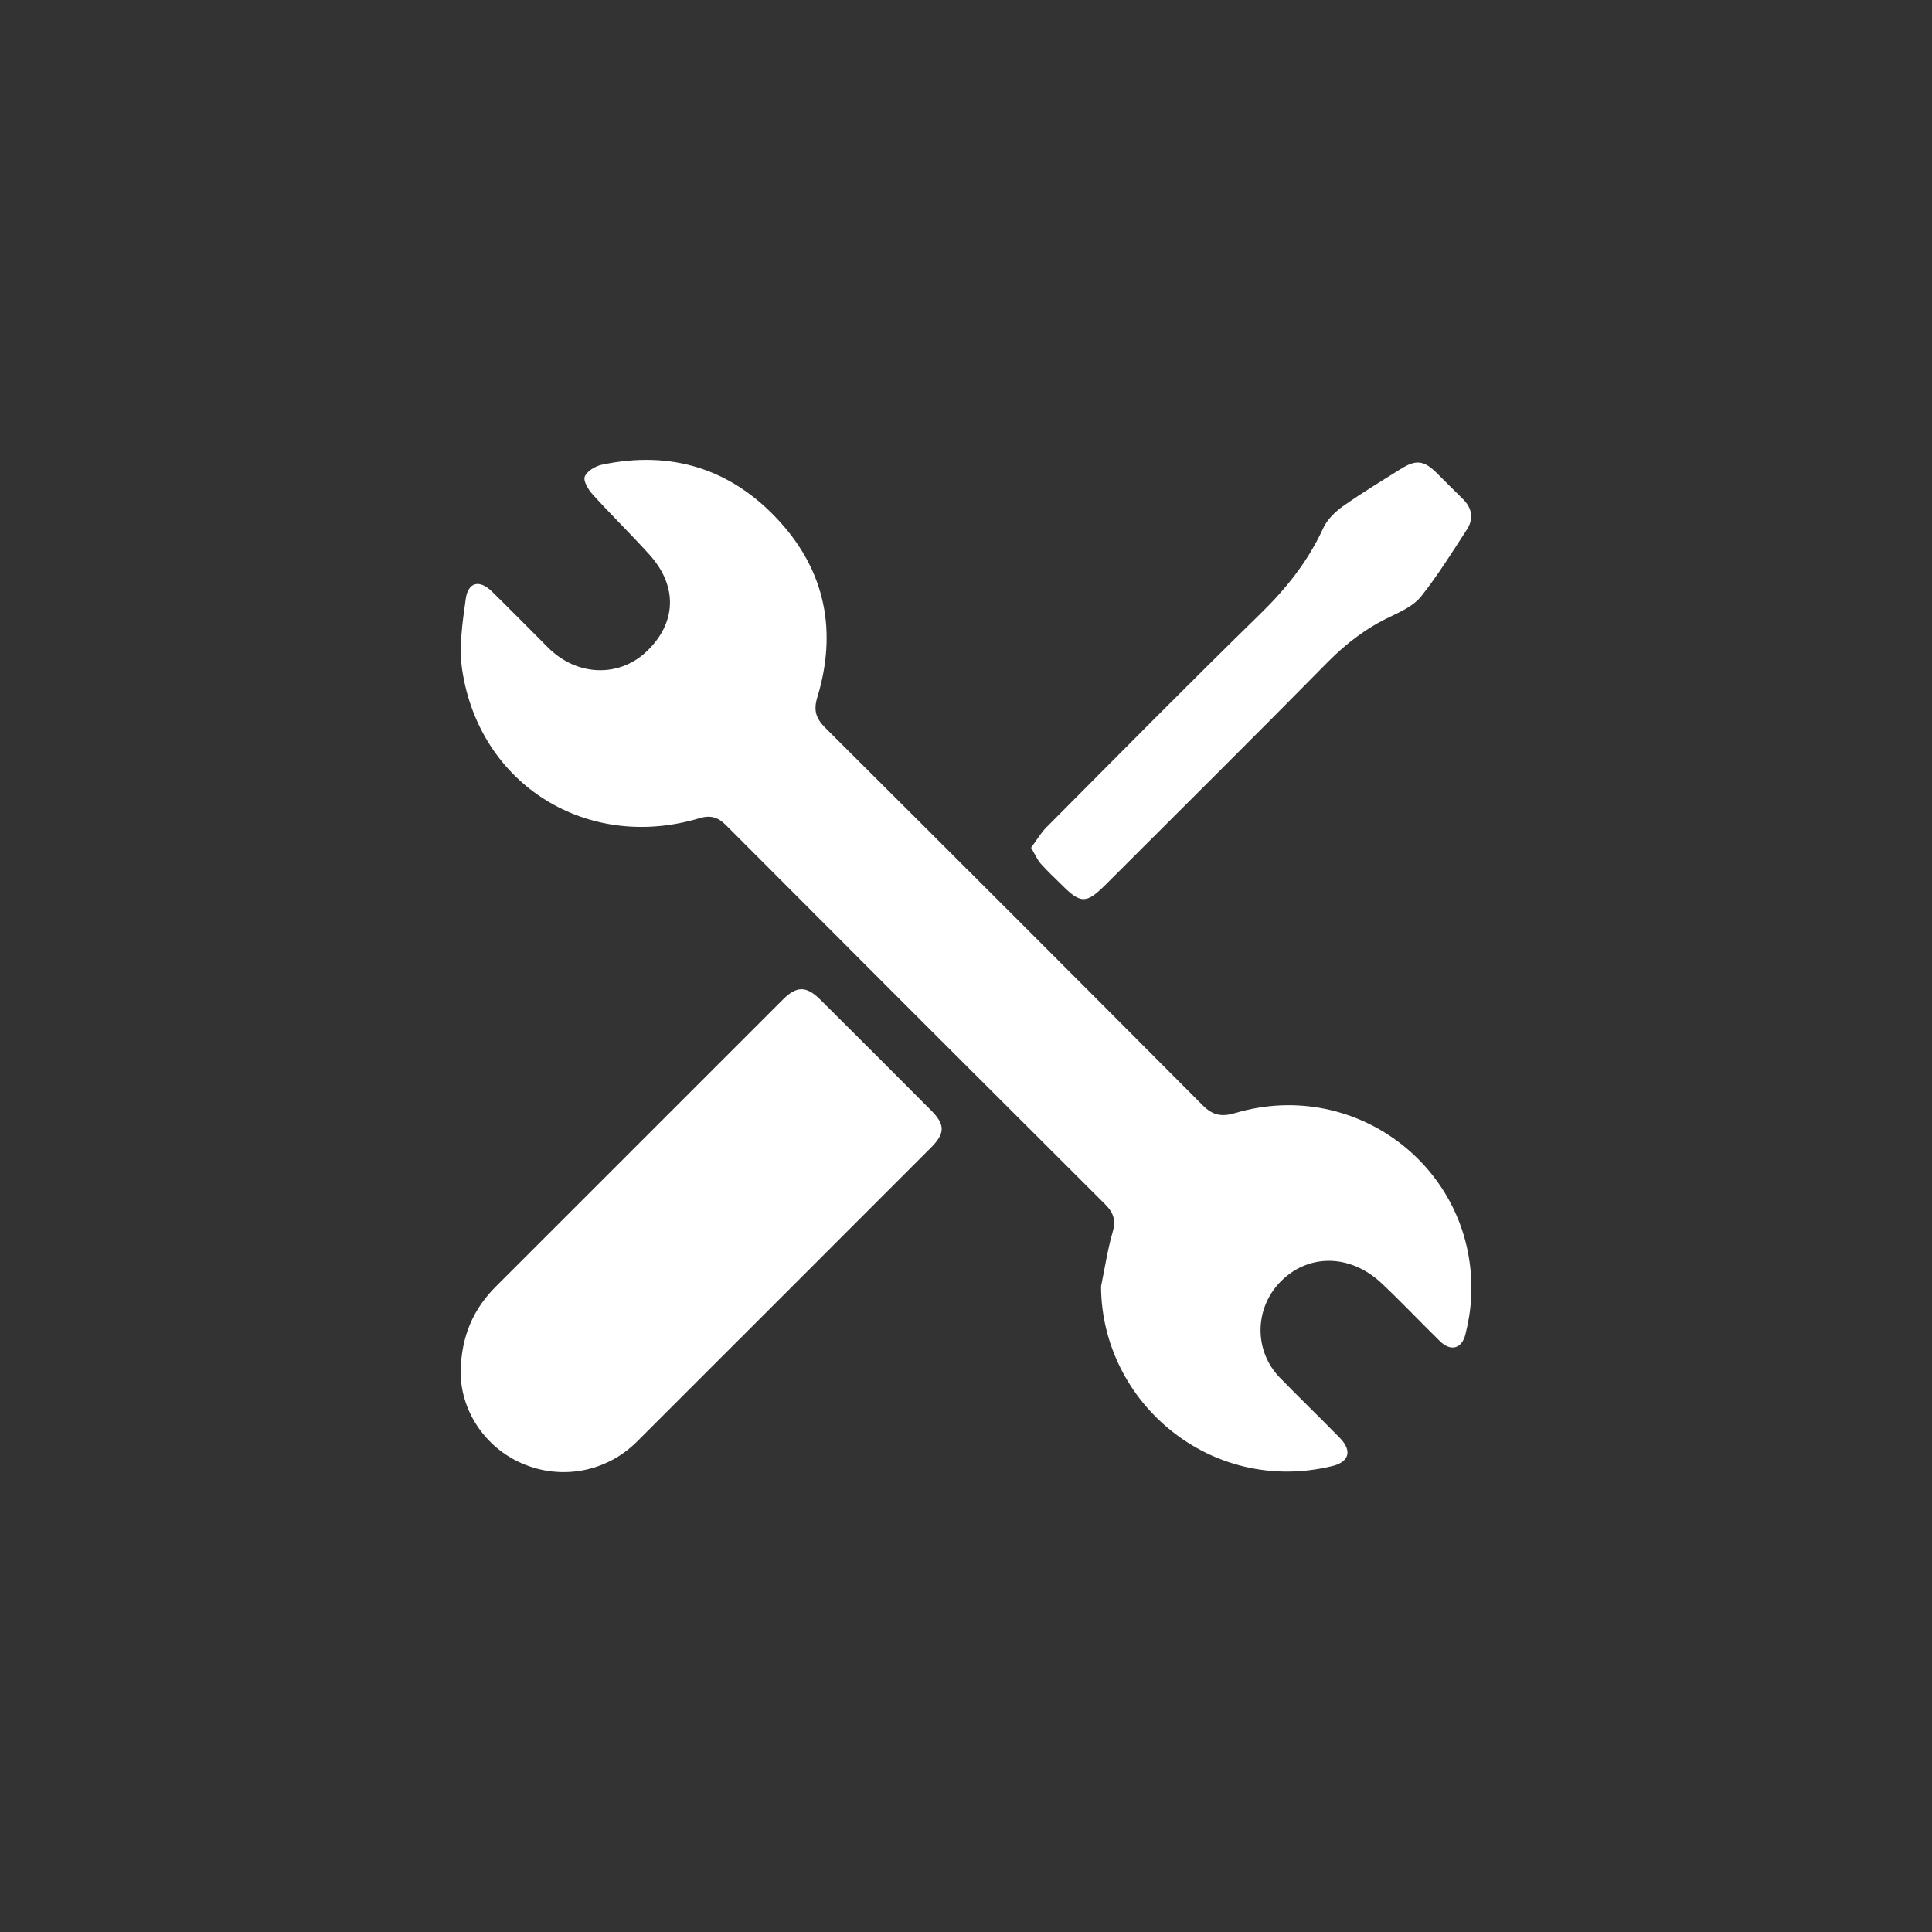 <?xml version="1.0" encoding="utf-8"?>
<!-- Generator: Adobe Illustrator 16.0.0, SVG Export Plug-In . SVG Version: 6.00 Build 0)  -->
<!DOCTYPE svg PUBLIC "-//W3C//DTD SVG 1.1//EN" "http://www.w3.org/Graphics/SVG/1.1/DTD/svg11.dtd">
<svg version="1.1" id="Layer_1" xmlns="http://www.w3.org/2000/svg" xmlns:xlink="http://www.w3.org/1999/xlink" x="0px" y="0px"
	 width="420.945px" height="420.945px" viewBox="0 0 420.945 420.945" enable-background="new 0 0 420.945 420.945"
	 xml:space="preserve">
<rect x="0" y="0" width="420.945" height="420.945" fill="#333333" stroke="none"/>
<circle fill-rule="evenodd" clip-rule="evenodd" fill="rgba(0,0,0,0)" cx="210.472" cy="210.473" r="205.13"/>
<g>
	<path fill-rule="evenodd" clip-rule="evenodd" fill="#FFFFFF" d="M179.782,158.542c-1.989-1.99-2.571-3.781-1.72-6.559
		c4.345-14.266,1.846-27.329-8.217-38.387c-10.421-11.433-23.538-15.573-38.762-12.33c-1.416,0.306-3.235,1.417-3.683,2.599
		c-0.358,0.95,0.789,2.831,1.73,3.87c4.032,4.446,8.333,8.638,12.347,13.083c6.236,6.88,5.94,14.909-0.601,21.128
		c-6.03,5.735-15.187,5.394-21.415-0.805c-4.096-4.087-8.154-8.227-12.293-12.278c-2.662-2.615-5.17-2.077-5.69,1.597
		c-0.717,5.178-1.542,10.589-0.753,15.662c3.862,24.98,27.33,39.442,51.629,32.166c2.419-0.734,4.05-0.268,5.789,1.47
		c27.535,27.617,55.097,55.178,82.713,82.704c1.837,1.847,2.293,3.531,1.55,6.059c-1.112,3.835-1.694,7.83-2.509,11.754
		c0.09,25.235,23.879,45.575,50.357,39.159c3.701-0.896,4.39-3.335,1.729-6.076c-4.328-4.444-8.808-8.745-13.127-13.188
		c-5.627-5.789-5.583-14.928-0.009-20.753c6.013-6.291,15.26-6.309,22.151,0.161c4.372,4.105,8.476,8.477,12.768,12.671
		c2.313,2.258,4.731,1.648,5.521-1.506c0.645-2.581,1.11-5.269,1.244-7.939c1.452-27.633-24.703-48.187-51.36-40.304
		c-2.957,0.879-4.91,0.556-7.132-1.684C234.683,213.326,207.255,185.925,179.782,158.542z"/>
	<path fill-rule="evenodd" clip-rule="evenodd" fill="#FFFFFF" d="M292.53,110.353c-1.684,1.2-3.377,2.869-4.221,4.714
		c-3.279,7.149-7.974,13.063-13.601,18.567c-15.744,15.375-31.208,31.037-46.737,46.646c-1.246,1.256-2.16,2.869-3.316,4.426
		c0.843,1.417,1.317,2.581,2.088,3.46c1.434,1.631,3.047,3.101,4.579,4.625c4.158,4.174,5.376,4.156,9.624-0.089
		c16.146-16.148,32.365-32.221,48.395-48.495c4.059-4.102,8.468-7.455,13.683-9.891c2.384-1.131,5.045-2.402,6.613-4.375
		c3.647-4.586,6.756-9.622,9.964-14.549c1.55-2.385,1.146-4.713-0.914-6.721c-1.927-1.863-3.8-3.799-5.718-5.682
		c-2.724-2.668-4.452-2.884-7.687-0.859C300.998,104.798,296.661,107.433,292.53,110.353z"/>
	<path fill-rule="evenodd" clip-rule="evenodd" fill="#FFFFFF" d="M202.801,250.08c3.127-3.119,3.172-5.017,0.098-8.118
		c-8.019-8.064-16.065-16.093-24.129-24.122c-3.065-3.047-5.162-3.083-8.199-0.053c-20.851,20.824-41.674,41.667-62.516,62.506
		c-4.91,4.894-7.518,10.77-7.697,18.459c-0.063,8.459,5.188,16.594,13.468,20.142c8.529,3.656,18.333,1.811,24.927-4.766
		C160.123,292.786,181.458,271.442,202.801,250.08z"/>
</g>
</svg>
